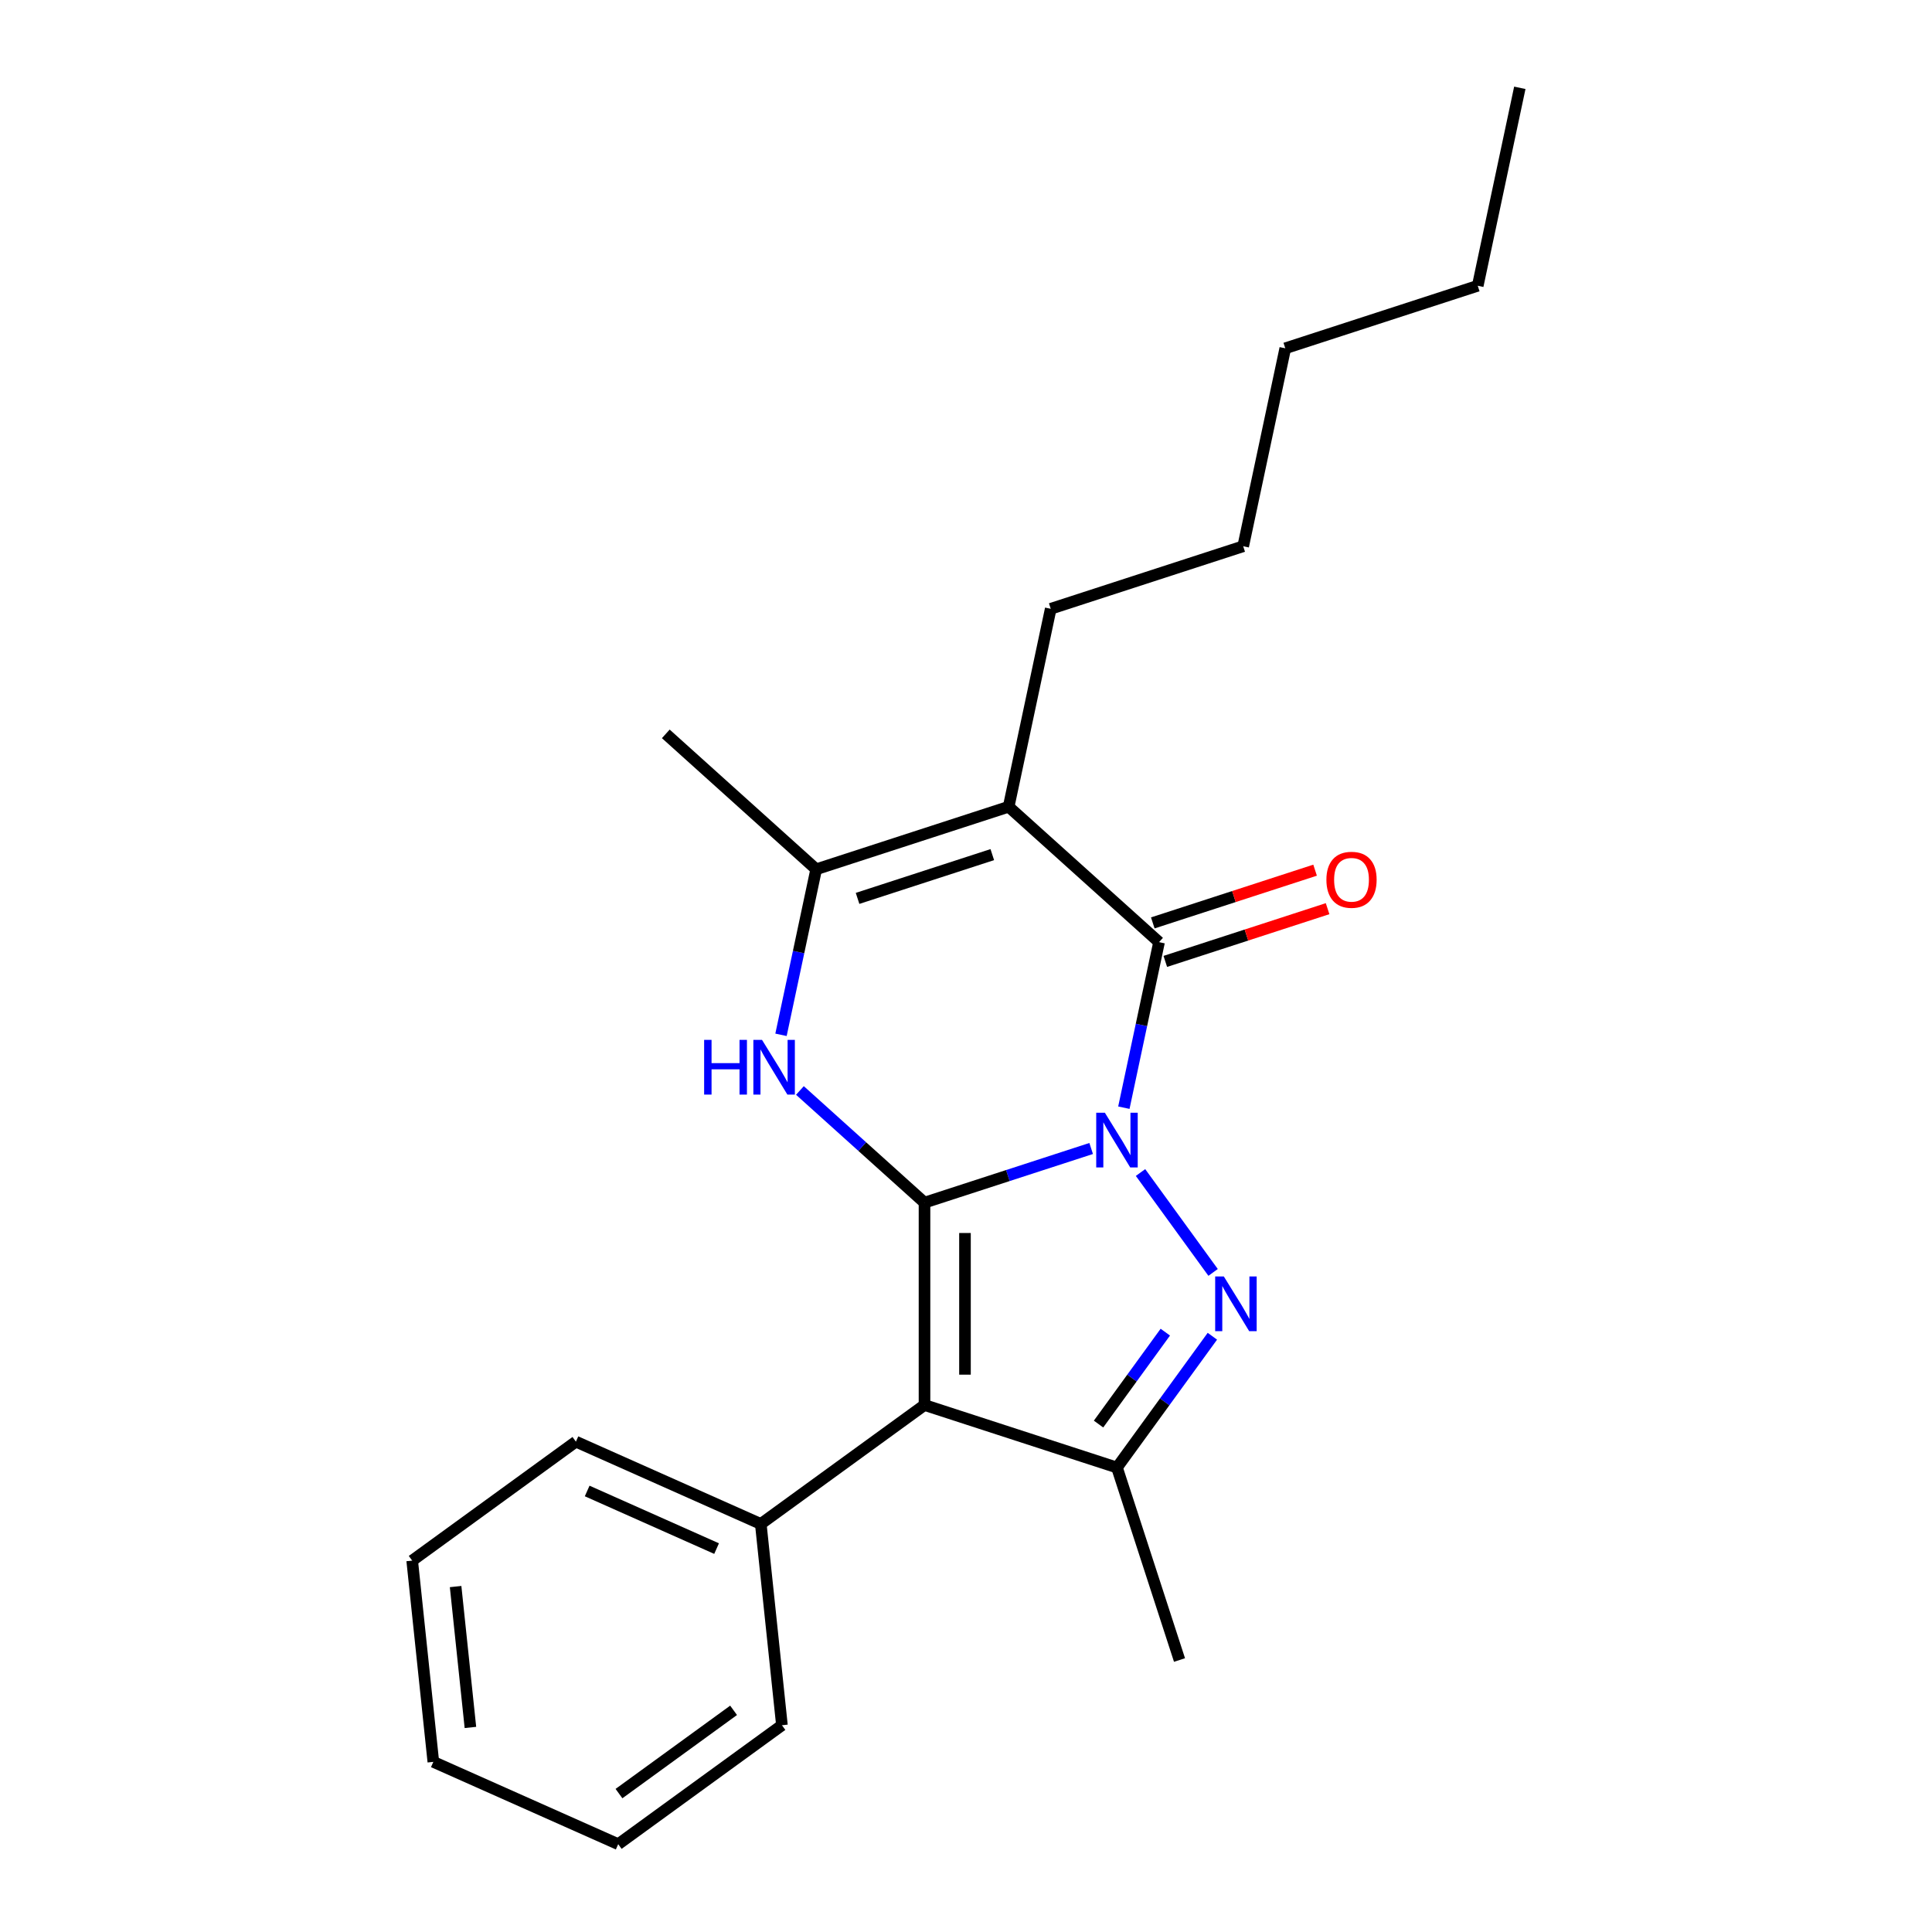 <?xml version='1.0' encoding='iso-8859-1'?>
<svg version='1.1' baseProfile='full'
              xmlns='http://www.w3.org/2000/svg'
                      xmlns:rdkit='http://www.rdkit.org/xml'
                      xmlns:xlink='http://www.w3.org/1999/xlink'
                  xml:space='preserve'
width='1000px' height='1000px' viewBox='0 0 1000 1000'>
<!-- END OF HEADER -->
<rect style='opacity:1.0;fill:#FFFFFF;stroke:none' width='1000' height='1000' x='0' y='0'> </rect>
<path class='bond-0' d='M 564.784,594.457 L 521.653,608.471' style='fill:none;fill-rule:evenodd;stroke:#0000FF;stroke-width:6px;stroke-linecap:butt;stroke-linejoin:miter;stroke-opacity:1' />
<path class='bond-0' d='M 521.653,608.471 L 478.522,622.486' style='fill:none;fill-rule:evenodd;stroke:#000000;stroke-width:6px;stroke-linecap:butt;stroke-linejoin:miter;stroke-opacity:1' />
<path class='bond-1' d='M 590.333,606.896 L 627.898,658.599' style='fill:none;fill-rule:evenodd;stroke:#0000FF;stroke-width:6px;stroke-linecap:butt;stroke-linejoin:miter;stroke-opacity:1' />
<path class='bond-3' d='M 581.709,573.338 L 590.815,530.498' style='fill:none;fill-rule:evenodd;stroke:#0000FF;stroke-width:6px;stroke-linecap:butt;stroke-linejoin:miter;stroke-opacity:1' />
<path class='bond-3' d='M 590.815,530.498 L 599.921,487.658' style='fill:none;fill-rule:evenodd;stroke:#000000;stroke-width:6px;stroke-linecap:butt;stroke-linejoin:miter;stroke-opacity:1' />
<path class='bond-2' d='M 478.522,622.486 L 478.522,727.233' style='fill:none;fill-rule:evenodd;stroke:#000000;stroke-width:6px;stroke-linecap:butt;stroke-linejoin:miter;stroke-opacity:1' />
<path class='bond-2' d='M 499.471,638.198 L 499.471,711.521' style='fill:none;fill-rule:evenodd;stroke:#000000;stroke-width:6px;stroke-linecap:butt;stroke-linejoin:miter;stroke-opacity:1' />
<path class='bond-4' d='M 478.522,622.486 L 446.28,593.455' style='fill:none;fill-rule:evenodd;stroke:#000000;stroke-width:6px;stroke-linecap:butt;stroke-linejoin:miter;stroke-opacity:1' />
<path class='bond-4' d='M 446.28,593.455 L 414.038,564.424' style='fill:none;fill-rule:evenodd;stroke:#0000FF;stroke-width:6px;stroke-linecap:butt;stroke-linejoin:miter;stroke-opacity:1' />
<path class='bond-6' d='M 627.522,691.638 L 602.832,725.62' style='fill:none;fill-rule:evenodd;stroke:#0000FF;stroke-width:6px;stroke-linecap:butt;stroke-linejoin:miter;stroke-opacity:1' />
<path class='bond-6' d='M 602.832,725.62 L 578.143,759.602' style='fill:none;fill-rule:evenodd;stroke:#000000;stroke-width:6px;stroke-linecap:butt;stroke-linejoin:miter;stroke-opacity:1' />
<path class='bond-6' d='M 603.166,689.519 L 585.884,713.306' style='fill:none;fill-rule:evenodd;stroke:#0000FF;stroke-width:6px;stroke-linecap:butt;stroke-linejoin:miter;stroke-opacity:1' />
<path class='bond-6' d='M 585.884,713.306 L 568.601,737.094' style='fill:none;fill-rule:evenodd;stroke:#000000;stroke-width:6px;stroke-linecap:butt;stroke-linejoin:miter;stroke-opacity:1' />
<path class='bond-8' d='M 478.522,727.233 L 393.779,788.802' style='fill:none;fill-rule:evenodd;stroke:#000000;stroke-width:6px;stroke-linecap:butt;stroke-linejoin:miter;stroke-opacity:1' />
<path class='bond-22' d='M 478.522,727.233 L 578.143,759.602' style='fill:none;fill-rule:evenodd;stroke:#000000;stroke-width:6px;stroke-linecap:butt;stroke-linejoin:miter;stroke-opacity:1' />
<path class='bond-5' d='M 599.921,487.658 L 522.078,417.568' style='fill:none;fill-rule:evenodd;stroke:#000000;stroke-width:6px;stroke-linecap:butt;stroke-linejoin:miter;stroke-opacity:1' />
<path class='bond-9' d='M 603.158,497.62 L 645.159,483.973' style='fill:none;fill-rule:evenodd;stroke:#000000;stroke-width:6px;stroke-linecap:butt;stroke-linejoin:miter;stroke-opacity:1' />
<path class='bond-9' d='M 645.159,483.973 L 687.16,470.326' style='fill:none;fill-rule:evenodd;stroke:#FF0000;stroke-width:6px;stroke-linecap:butt;stroke-linejoin:miter;stroke-opacity:1' />
<path class='bond-9' d='M 596.684,477.696 L 638.685,464.049' style='fill:none;fill-rule:evenodd;stroke:#000000;stroke-width:6px;stroke-linecap:butt;stroke-linejoin:miter;stroke-opacity:1' />
<path class='bond-9' d='M 638.685,464.049 L 680.687,450.402' style='fill:none;fill-rule:evenodd;stroke:#FF0000;stroke-width:6px;stroke-linecap:butt;stroke-linejoin:miter;stroke-opacity:1' />
<path class='bond-23' d='M 404.246,535.617 L 413.352,492.777' style='fill:none;fill-rule:evenodd;stroke:#0000FF;stroke-width:6px;stroke-linecap:butt;stroke-linejoin:miter;stroke-opacity:1' />
<path class='bond-23' d='M 413.352,492.777 L 422.457,449.937' style='fill:none;fill-rule:evenodd;stroke:#000000;stroke-width:6px;stroke-linecap:butt;stroke-linejoin:miter;stroke-opacity:1' />
<path class='bond-7' d='M 522.078,417.568 L 422.457,449.937' style='fill:none;fill-rule:evenodd;stroke:#000000;stroke-width:6px;stroke-linecap:butt;stroke-linejoin:miter;stroke-opacity:1' />
<path class='bond-7' d='M 513.609,442.348 L 443.874,465.006' style='fill:none;fill-rule:evenodd;stroke:#000000;stroke-width:6px;stroke-linecap:butt;stroke-linejoin:miter;stroke-opacity:1' />
<path class='bond-10' d='M 522.078,417.568 L 543.857,315.11' style='fill:none;fill-rule:evenodd;stroke:#000000;stroke-width:6px;stroke-linecap:butt;stroke-linejoin:miter;stroke-opacity:1' />
<path class='bond-11' d='M 578.143,759.602 L 610.512,859.223' style='fill:none;fill-rule:evenodd;stroke:#000000;stroke-width:6px;stroke-linecap:butt;stroke-linejoin:miter;stroke-opacity:1' />
<path class='bond-12' d='M 422.457,449.937 L 344.615,379.847' style='fill:none;fill-rule:evenodd;stroke:#000000;stroke-width:6px;stroke-linecap:butt;stroke-linejoin:miter;stroke-opacity:1' />
<path class='bond-13' d='M 393.779,788.802 L 298.087,746.198' style='fill:none;fill-rule:evenodd;stroke:#000000;stroke-width:6px;stroke-linecap:butt;stroke-linejoin:miter;stroke-opacity:1' />
<path class='bond-13' d='M 370.905,801.55 L 303.92,771.727' style='fill:none;fill-rule:evenodd;stroke:#000000;stroke-width:6px;stroke-linecap:butt;stroke-linejoin:miter;stroke-opacity:1' />
<path class='bond-14' d='M 393.779,788.802 L 404.728,892.976' style='fill:none;fill-rule:evenodd;stroke:#000000;stroke-width:6px;stroke-linecap:butt;stroke-linejoin:miter;stroke-opacity:1' />
<path class='bond-15' d='M 543.857,315.11 L 643.478,282.741' style='fill:none;fill-rule:evenodd;stroke:#000000;stroke-width:6px;stroke-linecap:butt;stroke-linejoin:miter;stroke-opacity:1' />
<path class='bond-20' d='M 298.087,746.198 L 213.345,807.767' style='fill:none;fill-rule:evenodd;stroke:#000000;stroke-width:6px;stroke-linecap:butt;stroke-linejoin:miter;stroke-opacity:1' />
<path class='bond-19' d='M 404.728,892.976 L 319.986,954.545' style='fill:none;fill-rule:evenodd;stroke:#000000;stroke-width:6px;stroke-linecap:butt;stroke-linejoin:miter;stroke-opacity:1' />
<path class='bond-19' d='M 379.703,885.263 L 320.383,928.362' style='fill:none;fill-rule:evenodd;stroke:#000000;stroke-width:6px;stroke-linecap:butt;stroke-linejoin:miter;stroke-opacity:1' />
<path class='bond-17' d='M 643.478,282.741 L 665.256,180.282' style='fill:none;fill-rule:evenodd;stroke:#000000;stroke-width:6px;stroke-linecap:butt;stroke-linejoin:miter;stroke-opacity:1' />
<path class='bond-16' d='M 764.877,147.913 L 665.256,180.282' style='fill:none;fill-rule:evenodd;stroke:#000000;stroke-width:6px;stroke-linecap:butt;stroke-linejoin:miter;stroke-opacity:1' />
<path class='bond-18' d='M 764.877,147.913 L 786.655,45.455' style='fill:none;fill-rule:evenodd;stroke:#000000;stroke-width:6px;stroke-linecap:butt;stroke-linejoin:miter;stroke-opacity:1' />
<path class='bond-21' d='M 319.986,954.545 L 224.294,911.941' style='fill:none;fill-rule:evenodd;stroke:#000000;stroke-width:6px;stroke-linecap:butt;stroke-linejoin:miter;stroke-opacity:1' />
<path class='bond-24' d='M 213.345,807.767 L 224.294,911.941' style='fill:none;fill-rule:evenodd;stroke:#000000;stroke-width:6px;stroke-linecap:butt;stroke-linejoin:miter;stroke-opacity:1' />
<path class='bond-24' d='M 235.822,821.203 L 243.486,894.125' style='fill:none;fill-rule:evenodd;stroke:#000000;stroke-width:6px;stroke-linecap:butt;stroke-linejoin:miter;stroke-opacity:1' />
<path  class='atom-0' d='M 571.883 575.957
L 581.163 590.957
Q 582.083 592.437, 583.563 595.117
Q 585.043 597.797, 585.123 597.957
L 585.123 575.957
L 588.883 575.957
L 588.883 604.277
L 585.003 604.277
L 575.043 587.877
Q 573.883 585.957, 572.643 583.757
Q 571.443 581.557, 571.083 580.877
L 571.083 604.277
L 567.403 604.277
L 567.403 575.957
L 571.883 575.957
' fill='#0000FF'/>
<path  class='atom-2' d='M 633.452 660.699
L 642.732 675.699
Q 643.652 677.179, 645.132 679.859
Q 646.612 682.539, 646.692 682.699
L 646.692 660.699
L 650.452 660.699
L 650.452 689.019
L 646.572 689.019
L 636.612 672.619
Q 635.452 670.699, 634.212 668.499
Q 633.012 666.299, 632.652 665.619
L 632.652 689.019
L 628.972 689.019
L 628.972 660.699
L 633.452 660.699
' fill='#0000FF'/>
<path  class='atom-5' d='M 364.459 538.236
L 368.299 538.236
L 368.299 550.276
L 382.779 550.276
L 382.779 538.236
L 386.619 538.236
L 386.619 566.556
L 382.779 566.556
L 382.779 553.476
L 368.299 553.476
L 368.299 566.556
L 364.459 566.556
L 364.459 538.236
' fill='#0000FF'/>
<path  class='atom-5' d='M 394.419 538.236
L 403.699 553.236
Q 404.619 554.716, 406.099 557.396
Q 407.579 560.076, 407.659 560.236
L 407.659 538.236
L 411.419 538.236
L 411.419 566.556
L 407.539 566.556
L 397.579 550.156
Q 396.419 548.236, 395.179 546.036
Q 393.979 543.836, 393.619 543.156
L 393.619 566.556
L 389.939 566.556
L 389.939 538.236
L 394.419 538.236
' fill='#0000FF'/>
<path  class='atom-10' d='M 686.542 455.369
Q 686.542 448.569, 689.902 444.769
Q 693.262 440.969, 699.542 440.969
Q 705.822 440.969, 709.182 444.769
Q 712.542 448.569, 712.542 455.369
Q 712.542 462.249, 709.142 466.169
Q 705.742 470.049, 699.542 470.049
Q 693.302 470.049, 689.902 466.169
Q 686.542 462.289, 686.542 455.369
M 699.542 466.849
Q 703.862 466.849, 706.182 463.969
Q 708.542 461.049, 708.542 455.369
Q 708.542 449.809, 706.182 447.009
Q 703.862 444.169, 699.542 444.169
Q 695.222 444.169, 692.862 446.969
Q 690.542 449.769, 690.542 455.369
Q 690.542 461.089, 692.862 463.969
Q 695.222 466.849, 699.542 466.849
' fill='#FF0000'/>
</svg>
